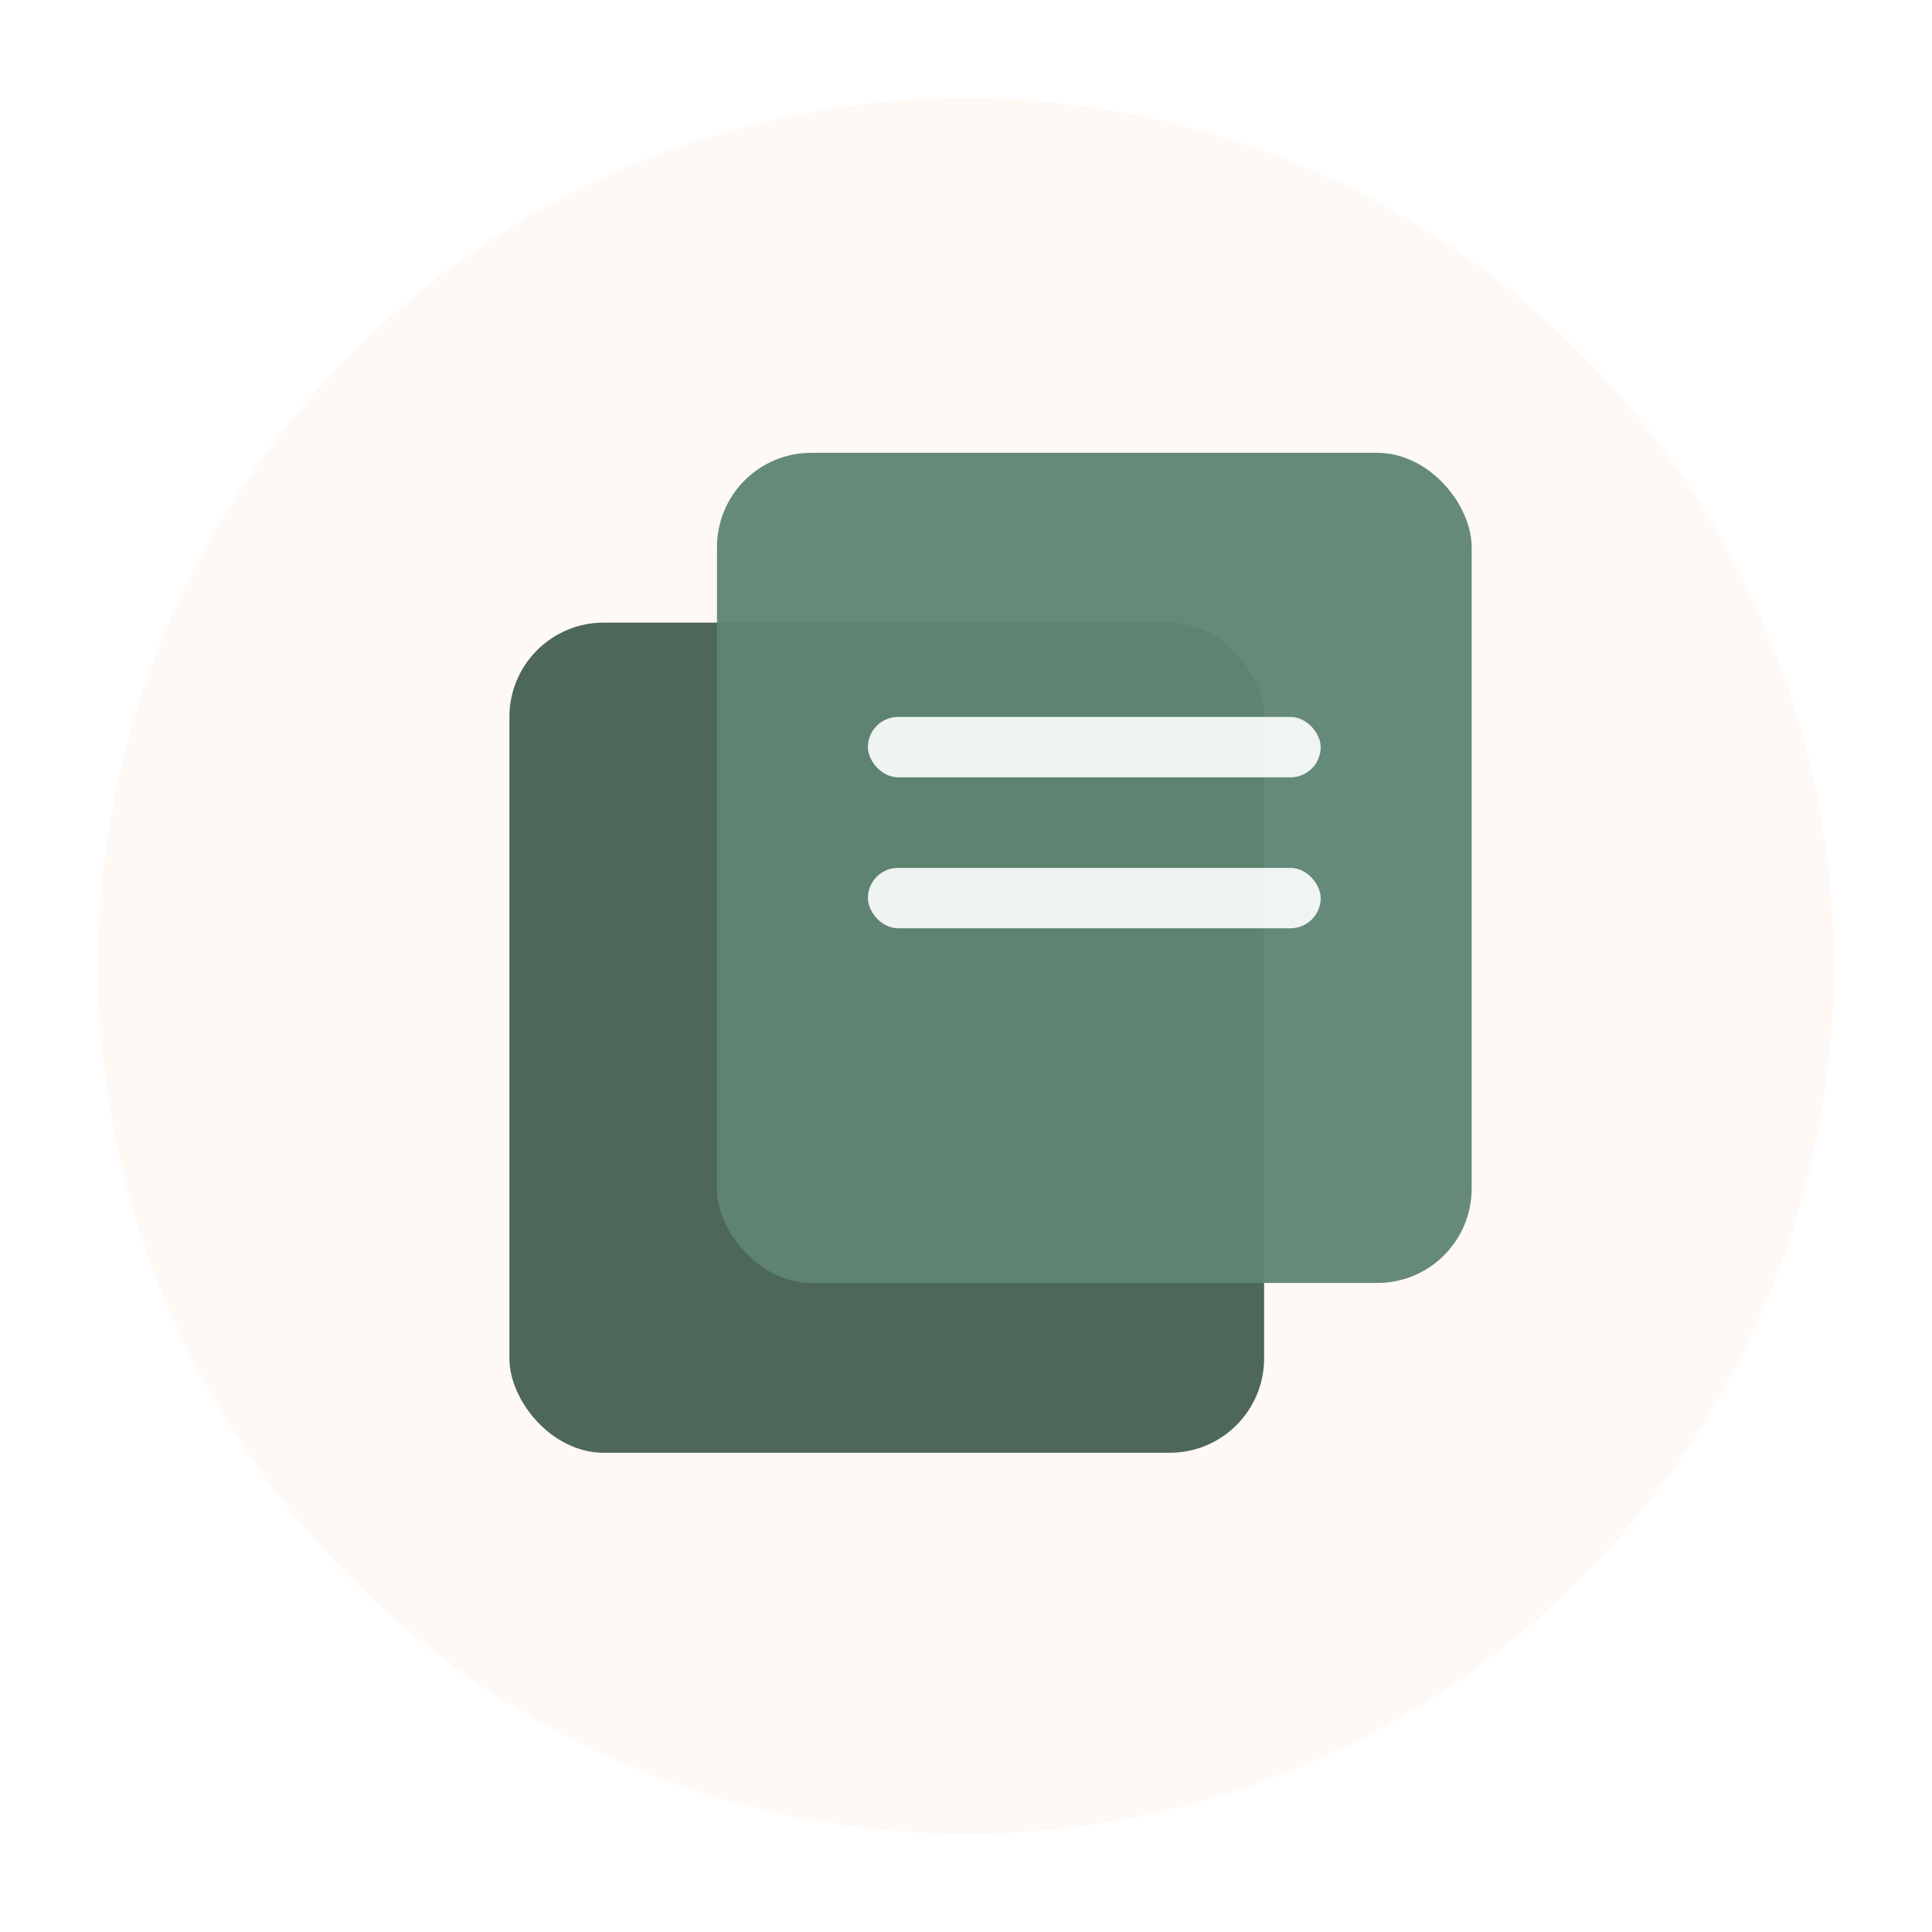 <?xml version="1.0" ?>
<svg xmlns="http://www.w3.org/2000/svg" width="512" height="512" viewBox="0 0 512 512">
  <circle cx="256" cy="256" r="230" fill="#fff9f5"/>
  <defs>
    <filter id="shadow" x="-20%" y="-20%" width="140%" height="140%">
      <feDropShadow dx="0" dy="5" stdDeviation="8" flood-color="#000000" flood-opacity="0.2"/>
    </filter>
  </defs>
  <rect x="135" y="165" width="200" height="220" rx="25" ry="25" fill="#3C5A4A" opacity="0.95" filter="url(#shadow)"/>
  <rect x="190" y="120" width="200" height="220" rx="25" ry="25" fill="#5F8573" opacity="0.95"/>
  <rect x="230" y="190" width="120" height="16" rx="8" fill="#ffffff" opacity="0.9"/>
  <rect x="230" y="230" width="120" height="16" rx="8" fill="#ffffff" opacity="0.9"/>
</svg>
